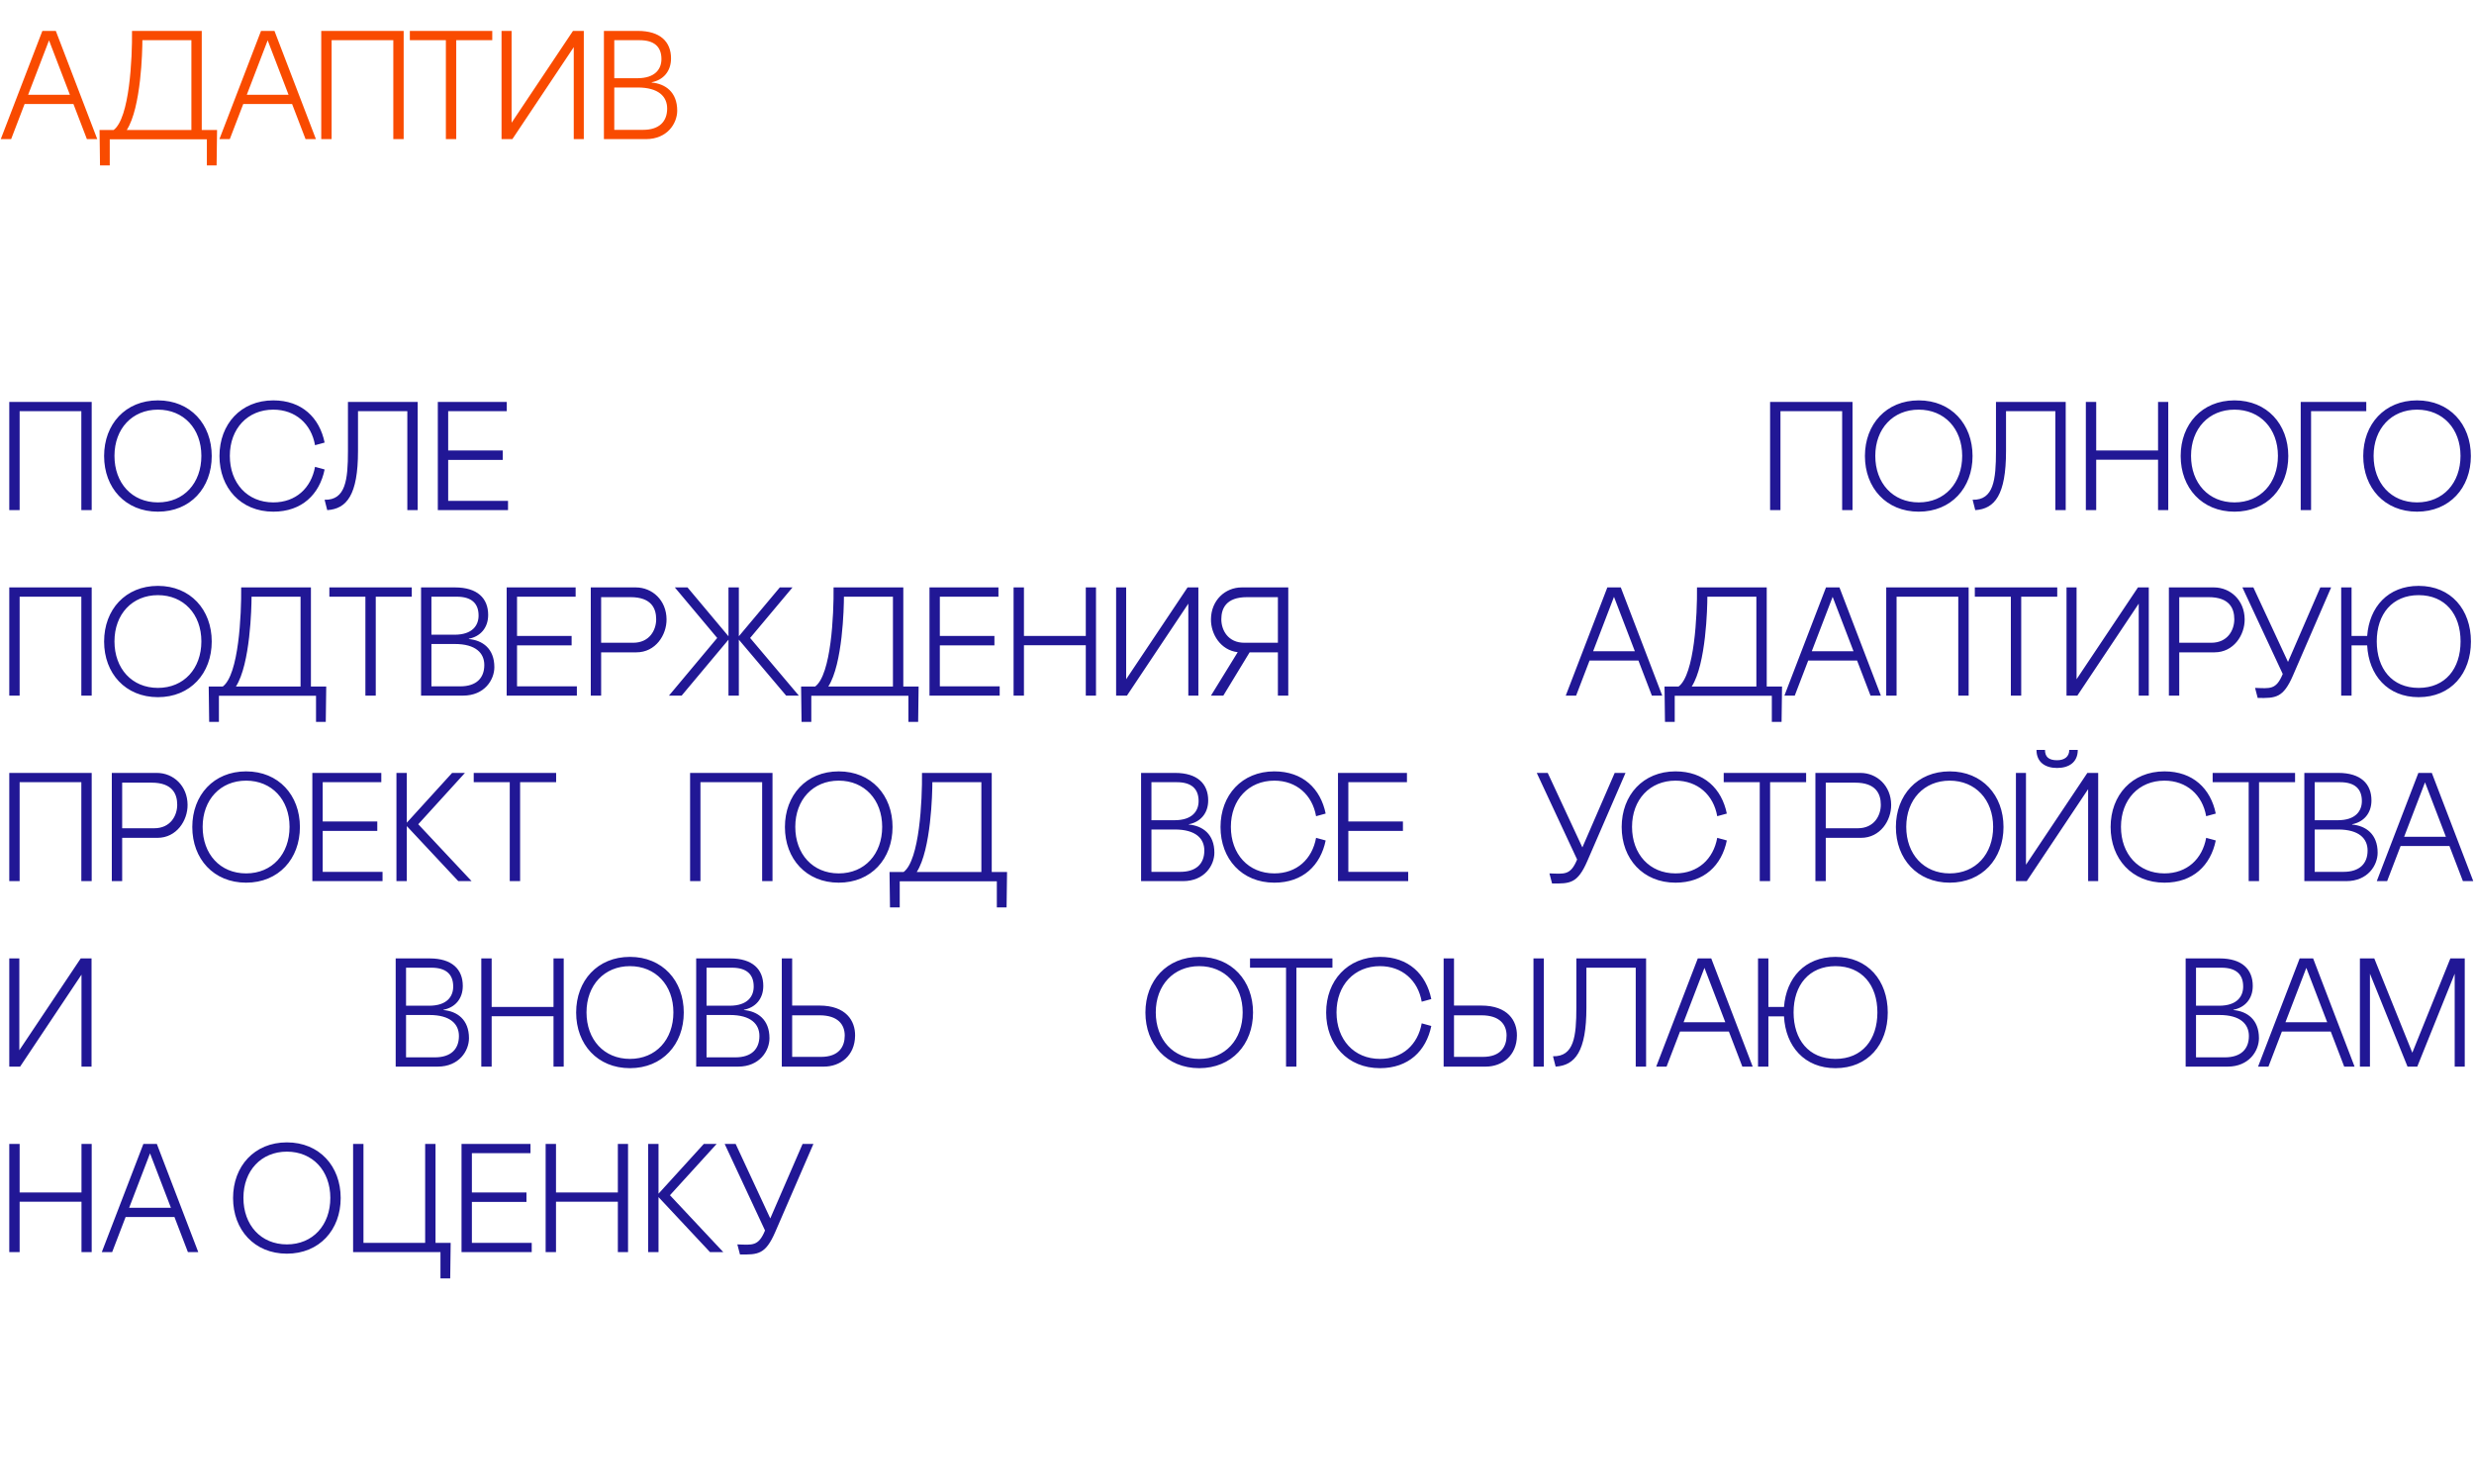 <?xml version="1.0" encoding="UTF-8"?> <svg xmlns="http://www.w3.org/2000/svg" width="160" height="96" viewBox="0 0 160 96" fill="none"> <path d="M5.62 9H6.29L3.61 2H2.74L0.05 9H0.72L1.59 6.73H4.75L5.62 9ZM1.82 6.13L3.17 2.61L4.52 6.13H1.82ZM13.378 10.7H14.008L14.038 8.41H13.048V2H8.538C8.558 3.78 8.378 7.65 7.348 8.41H6.438L6.468 10.7H7.098V9.01H13.378V10.7ZM8.198 8.41C9.128 6.96 9.208 3.29 9.208 2.6H12.378V8.41H8.198ZM19.761 9H20.431L17.751 2H16.881L14.191 9H14.861L15.731 6.73H18.891L19.761 9ZM15.961 6.13L17.311 2.61L18.661 6.13H15.961ZM20.776 2V9H21.446V2.6H25.436V9H26.106V2H20.776ZM26.506 2V2.6H28.836V9H29.506V2.6H31.836V2H26.506ZM32.436 2V9H33.136L37.106 3.05V9H37.756V2H37.056L33.086 7.94V2H32.436ZM42.147 5.32C42.877 5.18 43.397 4.63 43.397 3.78C43.397 2.7 42.697 2 41.257 2H39.057V9H41.767C43.167 9 43.797 7.97 43.797 7.16C43.797 5.95 43.027 5.42 42.147 5.34V5.32ZM41.367 2.6C42.307 2.6 42.777 3.02 42.777 3.82C42.777 4.45 42.387 5.06 41.217 5.06H39.727V2.6H41.367ZM41.587 8.4H39.727V5.66H41.237C42.597 5.66 43.147 6.25 43.147 7.02C43.147 7.86 42.637 8.4 41.587 8.4Z" fill="#F94B00"></path> <path d="M0.6 26V33H1.27V26.6H5.26V33H5.93V26H0.6ZM6.733 29.5C6.733 31.56 8.113 33.1 10.213 33.1C12.313 33.1 13.693 31.56 13.693 29.5C13.693 27.44 12.313 25.9 10.213 25.9C8.113 25.9 6.733 27.44 6.733 29.5ZM7.403 29.49C7.403 27.73 8.553 26.5 10.213 26.5C11.873 26.5 13.023 27.73 13.023 29.49C13.023 31.25 11.893 32.5 10.213 32.5C8.533 32.5 7.403 31.25 7.403 29.49ZM20.374 30.2C20.124 31.57 19.134 32.5 17.674 32.5C15.994 32.5 14.864 31.25 14.864 29.49C14.864 27.73 16.014 26.5 17.674 26.5C19.104 26.5 20.134 27.42 20.374 28.8L20.994 28.63C20.664 27.02 19.524 25.9 17.674 25.9C15.574 25.9 14.194 27.44 14.194 29.5C14.194 31.56 15.574 33.1 17.674 33.1C19.524 33.1 20.664 31.98 20.994 30.37L20.374 30.2ZM26.343 33H27.013V26H22.503V29.18C22.503 31.04 22.353 32.36 20.993 32.33L21.163 33C22.423 32.92 23.153 32.02 23.153 29.18V26.6H26.343V33ZM28.315 26V33H32.855V32.4H28.985V29.75H32.515V29.14H28.985V26.6H32.775V26H28.315ZM114.477 26V33H115.147V26.6H119.137V33H119.807V26H114.477ZM120.61 29.5C120.61 31.56 121.99 33.1 124.09 33.1C126.19 33.1 127.57 31.56 127.57 29.5C127.57 27.44 126.19 25.9 124.09 25.9C121.99 25.9 120.61 27.44 120.61 29.5ZM121.28 29.49C121.28 27.73 122.43 26.5 124.09 26.5C125.75 26.5 126.9 27.73 126.9 29.49C126.9 31.25 125.77 32.5 124.09 32.5C122.41 32.5 121.28 31.25 121.28 29.49ZM132.925 33H133.595V26H129.085V29.18C129.085 31.04 128.935 32.36 127.575 32.33L127.745 33C129.005 32.92 129.735 32.02 129.735 29.18V26.6H132.925V33ZM139.567 26V29.14H135.567V26H134.897V33H135.567V29.74H139.567V33H140.227V26H139.567ZM141.03 29.5C141.03 31.56 142.41 33.1 144.51 33.1C146.61 33.1 147.99 31.56 147.99 29.5C147.99 27.44 146.61 25.9 144.51 25.9C142.41 25.9 141.03 27.44 141.03 29.5ZM141.7 29.49C141.7 27.73 142.85 26.5 144.51 26.5C146.17 26.5 147.32 27.73 147.32 29.49C147.32 31.25 146.19 32.5 144.51 32.5C142.83 32.5 141.7 31.25 141.7 29.49ZM149.463 33V26.6H153.033V26H148.793V33H149.463ZM152.837 29.5C152.837 31.56 154.217 33.1 156.317 33.1C158.417 33.1 159.797 31.56 159.797 29.5C159.797 27.44 158.417 25.9 156.317 25.9C154.217 25.9 152.837 27.44 152.837 29.5ZM153.507 29.49C153.507 27.73 154.657 26.5 156.317 26.5C157.977 26.5 159.127 27.73 159.127 29.49C159.127 31.25 157.997 32.5 156.317 32.5C154.637 32.5 153.507 31.25 153.507 29.49ZM0.6 38V45H1.27V38.6H5.26V45H5.93V38H0.6ZM6.733 41.5C6.733 43.56 8.113 45.1 10.213 45.1C12.313 45.1 13.693 43.56 13.693 41.5C13.693 39.44 12.313 37.9 10.213 37.9C8.113 37.9 6.733 39.44 6.733 41.5ZM7.403 41.49C7.403 39.73 8.553 38.5 10.213 38.5C11.873 38.5 13.023 39.73 13.023 41.49C13.023 43.25 11.893 44.5 10.213 44.5C8.533 44.5 7.403 43.25 7.403 41.49ZM20.438 46.7H21.068L21.098 44.41H20.108V38H15.598C15.618 39.78 15.438 43.65 14.408 44.41H13.498L13.528 46.7H14.158V45.01H20.438V46.7ZM15.258 44.41C16.188 42.96 16.268 39.29 16.268 38.6H19.438V44.41H15.258ZM21.301 38V38.6H23.631V45H24.301V38.6H26.631V38H21.301ZM30.321 41.32C31.051 41.18 31.571 40.63 31.571 39.78C31.571 38.7 30.871 38 29.431 38H27.231V45H29.941C31.341 45 31.971 43.97 31.971 43.16C31.971 41.95 31.201 41.42 30.321 41.34V41.32ZM29.541 38.6C30.481 38.6 30.951 39.02 30.951 39.82C30.951 40.45 30.561 41.06 29.391 41.06H27.901V38.6H29.541ZM29.761 44.4H27.901V41.66H29.411C30.771 41.66 31.321 42.25 31.321 43.02C31.321 43.86 30.811 44.4 29.761 44.4ZM32.768 38V45H37.308V44.4H33.438V41.75H36.968V41.14H33.438V38.6H37.228V38H32.768ZM41.157 42.2C42.397 42.2 43.117 41.08 43.107 40.06C43.097 38.83 42.187 38 41.117 38H38.207V45H38.877V42.2H41.157ZM40.777 38.63C42.127 38.63 42.437 39.36 42.437 40.06C42.437 40.76 42.007 41.58 40.947 41.58H38.877V38.63H40.777ZM48.513 41.27L51.253 38H50.433L47.783 41.16V38H47.113V41.16L44.463 38H43.643L46.383 41.27L43.263 45H44.083L47.113 41.38V45H47.783V41.38L50.843 45H51.663L48.513 41.27ZM58.749 46.7H59.379L59.409 44.41H58.419V38H53.909C53.929 39.78 53.749 43.65 52.719 44.41H51.809L51.839 46.7H52.469V45.01H58.749V46.7ZM53.569 44.41C54.499 42.96 54.579 39.29 54.579 38.6H57.749V44.41H53.569ZM60.112 38V45H64.652V44.4H60.782V41.75H64.312V41.14H60.782V38.6H64.572V38H60.112ZM70.221 38V41.14H66.221V38H65.551V45H66.221V41.74H70.221V45H70.881V38H70.221ZM72.182 38V45H72.882L76.852 39.05V45H77.502V38H76.802L72.832 43.94V38H72.182ZM82.645 42.2V45H83.316V38H80.305C79.236 38 78.326 38.83 78.316 40.06C78.305 41.02 78.936 42.06 80.046 42.19L78.316 45H79.115L80.816 42.2H82.645ZM82.645 41.58H80.475C79.415 41.58 78.986 40.76 78.986 40.06C78.986 39.36 79.296 38.63 80.645 38.63H82.645V41.58ZM106.831 45H107.501L104.821 38H103.951L101.261 45H101.931L102.801 42.73H105.961L106.831 45ZM103.031 42.13L104.381 38.61L105.731 42.13H103.031ZM114.589 46.7H115.219L115.249 44.41H114.259V38H109.749C109.769 39.78 109.589 43.65 108.559 44.41H107.649L107.679 46.7H108.309V45.01H114.589V46.7ZM109.409 44.41C110.339 42.96 110.419 39.29 110.419 38.6H113.589V44.41H109.409ZM120.972 45H121.642L118.962 38H118.092L115.402 45H116.072L116.942 42.73H120.102L120.972 45ZM117.172 42.13L118.522 38.61L119.872 42.13H117.172ZM121.987 38V45H122.657V38.6H126.647V45H127.317V38H121.987ZM127.717 38V38.6H130.047V45H130.717V38.6H133.047V38H127.717ZM133.647 38V45H134.347L138.317 39.05V45H138.967V38H138.267L134.297 43.94V38H133.647ZM143.218 42.2C144.458 42.2 145.178 41.08 145.168 40.06C145.158 38.83 144.248 38 143.178 38H140.268V45H140.938V42.2H143.218ZM142.838 38.63C144.188 38.63 144.498 39.36 144.498 40.06C144.498 40.76 144.068 41.58 143.008 41.58H140.938V38.63H142.838ZM146.011 45.15C147.181 45.17 147.661 45.15 148.291 43.7L150.761 38H150.061L147.971 42.82L145.731 38H145.021L147.631 43.6C147.201 44.64 146.811 44.53 145.841 44.5L146.011 45.15ZM151.411 45H152.081V41.75H153.091C153.191 43.68 154.411 45.1 156.421 45.1C158.521 45.1 159.801 43.56 159.801 41.5C159.801 39.44 158.521 37.9 156.421 37.9C154.441 37.9 153.231 39.26 153.091 41.14H152.081V38H151.411V45ZM153.711 41.49C153.711 39.73 154.711 38.5 156.421 38.5C158.131 38.5 159.131 39.73 159.131 41.49C159.131 43.25 158.151 44.5 156.421 44.5C154.691 44.5 153.711 43.25 153.711 41.49ZM0.6 50V57H1.27V50.6H5.26V57H5.93V50H0.6ZM10.181 54.2C11.421 54.2 12.141 53.08 12.131 52.06C12.121 50.83 11.211 50 10.141 50H7.231V57H7.901V54.2H10.181ZM9.801 50.63C11.151 50.63 11.461 51.36 11.461 52.06C11.461 52.76 11.031 53.58 9.971 53.58H7.901V50.63H9.801ZM12.436 53.5C12.436 55.56 13.816 57.1 15.916 57.1C18.016 57.1 19.396 55.56 19.396 53.5C19.396 51.44 18.016 49.9 15.916 49.9C13.816 49.9 12.436 51.44 12.436 53.5ZM13.106 53.49C13.106 51.73 14.256 50.5 15.916 50.5C17.576 50.5 18.726 51.73 18.726 53.49C18.726 55.25 17.596 56.5 15.916 56.5C14.236 56.5 13.106 55.25 13.106 53.49ZM20.2 50V57H24.74V56.4H20.87V53.75H24.4V53.14H20.87V50.6H24.66V50H20.2ZM27.049 53.32L30.069 50H29.239L26.309 53.22V50H25.639V57H26.309V53.44L29.639 57H30.499L27.049 53.32ZM30.637 50V50.6H32.967V57H33.637V50.6H35.967V50H30.637ZM44.63 50V57H45.3V50.6H49.29V57H49.96V50H44.63ZM50.763 53.5C50.763 55.56 52.143 57.1 54.243 57.1C56.343 57.1 57.723 55.56 57.723 53.5C57.723 51.44 56.343 49.9 54.243 49.9C52.143 49.9 50.763 51.44 50.763 53.5ZM51.433 53.49C51.433 51.73 52.583 50.5 54.243 50.5C55.903 50.5 57.053 51.73 57.053 53.49C57.053 55.25 55.923 56.5 54.243 56.5C52.563 56.5 51.433 55.25 51.433 53.49ZM64.468 58.7H65.098L65.128 56.41H64.138V50H59.628C59.648 51.78 59.468 55.65 58.438 56.41H57.528L57.558 58.7H58.188V57.01H64.468V58.7ZM59.288 56.41C60.218 54.96 60.298 51.29 60.298 50.6H63.468V56.41H59.288ZM76.887 53.32C77.617 53.18 78.137 52.63 78.137 51.78C78.137 50.7 77.437 50 75.997 50H73.797V57H76.507C77.907 57 78.537 55.97 78.537 55.16C78.537 53.95 77.767 53.42 76.887 53.34V53.32ZM76.107 50.6C77.047 50.6 77.517 51.02 77.517 51.82C77.517 52.45 77.127 53.06 75.957 53.06H74.467V50.6H76.107ZM76.327 56.4H74.467V53.66H75.977C77.337 53.66 77.887 54.25 77.887 55.02C77.887 55.86 77.377 56.4 76.327 56.4ZM85.114 54.2C84.864 55.57 83.874 56.5 82.414 56.5C80.734 56.5 79.604 55.25 79.604 53.49C79.604 51.73 80.754 50.5 82.414 50.5C83.844 50.5 84.874 51.42 85.114 52.8L85.734 52.63C85.404 51.02 84.264 49.9 82.414 49.9C80.314 49.9 78.934 51.44 78.934 53.5C78.934 55.56 80.314 57.1 82.414 57.1C84.264 57.1 85.404 55.98 85.734 54.37L85.114 54.2ZM86.531 50V57H91.071V56.4H87.201V53.75H90.731V53.14H87.201V50.6H90.991V50H86.531ZM100.376 57.15C101.546 57.17 102.026 57.15 102.656 55.7L105.126 50H104.426L102.336 54.82L100.096 50H99.386L101.996 55.6C101.566 56.64 101.176 56.53 100.206 56.5L100.376 57.15ZM111.058 54.2C110.808 55.57 109.818 56.5 108.358 56.5C106.678 56.5 105.548 55.25 105.548 53.49C105.548 51.73 106.698 50.5 108.358 50.5C109.788 50.5 110.818 51.42 111.058 52.8L111.678 52.63C111.348 51.02 110.208 49.9 108.358 49.9C106.258 49.9 104.878 51.44 104.878 53.5C104.878 55.56 106.258 57.1 108.358 57.1C110.208 57.1 111.348 55.98 111.678 54.37L111.058 54.2ZM111.477 50V50.6H113.807V57H114.477V50.6H116.807V50H111.477ZM120.357 54.2C121.597 54.2 122.317 53.08 122.307 52.06C122.297 50.83 121.387 50 120.317 50H117.407V57H118.077V54.2H120.357ZM119.977 50.63C121.327 50.63 121.637 51.36 121.637 52.06C121.637 52.76 121.207 53.58 120.147 53.58H118.077V50.63H119.977ZM122.612 53.5C122.612 55.56 123.992 57.1 126.092 57.1C128.192 57.1 129.572 55.56 129.572 53.5C129.572 51.44 128.192 49.9 126.092 49.9C123.992 49.9 122.612 51.44 122.612 53.5ZM123.282 53.49C123.282 51.73 124.432 50.5 126.092 50.5C127.752 50.5 128.902 51.73 128.902 53.49C128.902 55.25 127.772 56.5 126.092 56.5C124.412 56.5 123.282 55.25 123.282 53.49ZM131.705 48.51C131.705 49.32 132.285 49.68 133.035 49.68C133.795 49.68 134.375 49.32 134.375 48.51H133.825C133.825 48.95 133.515 49.18 133.035 49.18C132.485 49.18 132.255 48.95 132.255 48.51H131.705ZM130.375 50V57H131.075L135.045 51.05V57H135.695V50H134.995L131.025 55.94V50H130.375ZM142.679 54.2C142.429 55.57 141.439 56.5 139.979 56.5C138.299 56.5 137.169 55.25 137.169 53.49C137.169 51.73 138.319 50.5 139.979 50.5C141.409 50.5 142.439 51.42 142.679 52.8L143.299 52.63C142.969 51.02 141.829 49.9 139.979 49.9C137.879 49.9 136.499 51.44 136.499 53.5C136.499 55.56 137.879 57.1 139.979 57.1C141.829 57.1 142.969 55.98 143.299 54.37L142.679 54.2ZM143.098 50V50.6H145.428V57H146.098V50.6H148.428V50H143.098ZM152.118 53.32C152.848 53.18 153.368 52.63 153.368 51.78C153.368 50.7 152.668 50 151.228 50H149.028V57H151.738C153.138 57 153.768 55.97 153.768 55.16C153.768 53.95 152.998 53.42 152.118 53.34V53.32ZM151.338 50.6C152.278 50.6 152.748 51.02 152.748 51.82C152.748 52.45 152.358 53.06 151.188 53.06H149.698V50.6H151.338ZM151.558 56.4H149.698V53.66H151.208C152.568 53.66 153.118 54.25 153.118 55.02C153.118 55.86 152.608 56.4 151.558 56.4ZM159.282 57H159.952L157.272 50H156.402L153.712 57H154.382L155.252 54.73H158.412L159.282 57ZM155.482 54.13L156.832 50.61L158.182 54.13H155.482ZM0.6 62V69H1.3L5.27 63.05V69H5.92V62H5.22L1.25 67.94V62H0.6ZM28.68 65.32C29.41 65.18 29.93 64.63 29.93 63.78C29.93 62.7 29.23 62 27.79 62H25.59V69H28.3C29.7 69 30.33 67.97 30.33 67.16C30.33 65.95 29.56 65.42 28.68 65.34V65.32ZM27.9 62.6C28.84 62.6 29.31 63.02 29.31 63.82C29.31 64.45 28.92 65.06 27.75 65.06H26.26V62.6H27.9ZM28.12 68.4H26.26V65.66H27.77C29.13 65.66 29.68 66.25 29.68 67.02C29.68 67.86 29.17 68.4 28.12 68.4ZM35.797 62V65.14H31.797V62H31.127V69H31.797V65.74H35.797V69H36.457V62H35.797ZM37.261 65.5C37.261 67.56 38.641 69.1 40.74 69.1C42.84 69.1 44.221 67.56 44.221 65.5C44.221 63.44 42.84 61.9 40.74 61.9C38.641 61.9 37.261 63.44 37.261 65.5ZM37.931 65.49C37.931 63.73 39.081 62.5 40.74 62.5C42.401 62.5 43.55 63.73 43.55 65.49C43.55 67.25 42.42 68.5 40.74 68.5C39.06 68.5 37.931 67.25 37.931 65.49ZM48.114 65.32C48.844 65.18 49.364 64.63 49.364 63.78C49.364 62.7 48.664 62 47.224 62H45.024V69H47.734C49.134 69 49.764 67.97 49.764 67.16C49.764 65.95 48.994 65.42 48.114 65.34V65.32ZM47.334 62.6C48.274 62.6 48.744 63.02 48.744 63.82C48.744 64.45 48.354 65.06 47.184 65.06H45.694V62.6H47.334ZM47.554 68.4H45.694V65.66H47.204C48.564 65.66 49.114 66.25 49.114 67.02C49.114 67.86 48.604 68.4 47.554 68.4ZM51.231 65.05V62H50.561V69H53.271C54.341 69 55.291 68.3 55.301 66.99C55.311 66.04 54.721 65.05 52.991 65.05H51.231ZM51.231 68.37V65.68H53.001C54.201 65.68 54.631 66.29 54.631 66.99C54.631 67.69 54.271 68.37 53.091 68.37H51.231ZM74.077 65.5C74.077 67.56 75.457 69.1 77.557 69.1C79.657 69.1 81.037 67.56 81.037 65.5C81.037 63.44 79.657 61.9 77.557 61.9C75.457 61.9 74.077 63.44 74.077 65.5ZM74.747 65.49C74.747 63.73 75.897 62.5 77.557 62.5C79.217 62.5 80.367 63.73 80.367 65.49C80.367 67.25 79.237 68.5 77.557 68.5C75.877 68.5 74.747 67.25 74.747 65.49ZM80.842 62V62.6H83.172V69H83.842V62.6H86.172V62H80.842ZM91.946 66.2C91.696 67.57 90.706 68.5 89.246 68.5C87.566 68.5 86.436 67.25 86.436 65.49C86.436 63.73 87.586 62.5 89.246 62.5C90.676 62.5 91.706 63.42 91.946 64.8L92.566 64.63C92.236 63.02 91.096 61.9 89.246 61.9C87.146 61.9 85.766 63.44 85.766 65.5C85.766 67.56 87.146 69.1 89.246 69.1C91.096 69.1 92.236 67.98 92.566 66.37L91.946 66.2ZM94.034 65.05V62H93.364V69H96.074C97.144 69 98.094 68.3 98.104 66.99C98.114 66.04 97.524 65.05 95.794 65.05H94.034ZM99.174 69H99.844V62H99.174V69ZM94.034 68.37V65.68H95.804C97.004 65.68 97.434 66.29 97.434 66.99C97.434 67.69 97.074 68.37 95.894 68.37H94.034ZM105.787 69H106.457V62H101.947V65.18C101.947 67.04 101.797 68.36 100.437 68.33L100.607 69C101.867 68.92 102.597 68.02 102.597 65.18V62.6H105.787V69ZM112.681 69H113.351L110.671 62H109.801L107.111 69H107.781L108.651 66.73H111.811L112.681 69ZM108.881 66.13L110.231 62.61L111.581 66.13H108.881ZM113.696 69H114.366V65.75H115.376C115.476 67.68 116.696 69.1 118.706 69.1C120.806 69.1 122.086 67.56 122.086 65.5C122.086 63.44 120.806 61.9 118.706 61.9C116.726 61.9 115.516 63.26 115.376 65.14H114.366V62H113.696V69ZM115.996 65.49C115.996 63.73 116.996 62.5 118.706 62.5C120.416 62.5 121.416 63.73 121.416 65.49C121.416 67.25 120.436 68.5 118.706 68.5C116.976 68.5 115.996 67.25 115.996 65.49ZM144.442 65.32C145.172 65.18 145.692 64.63 145.692 63.78C145.692 62.7 144.992 62 143.552 62H141.352V69H144.062C145.462 69 146.092 67.97 146.092 67.16C146.092 65.95 145.322 65.42 144.442 65.34V65.32ZM143.662 62.6C144.602 62.6 145.072 63.02 145.072 63.82C145.072 64.45 144.682 65.06 143.512 65.06H142.022V62.6H143.662ZM143.882 68.4H142.022V65.66H143.532C144.892 65.66 145.442 66.25 145.442 67.02C145.442 67.86 144.932 68.4 143.882 68.4ZM151.606 69H152.276L149.596 62H148.726L146.036 69H146.706L147.576 66.73H150.736L151.606 69ZM147.806 66.13L149.156 62.61L150.506 66.13H147.806ZM158.471 62L156.011 68.1L153.551 62H152.621V69H153.271V62.99L155.701 69H156.331L158.751 62.99V69H159.401V62H158.471ZM5.27 74V77.14H1.27V74H0.6V81H1.27V77.74H5.27V81H5.93V74H5.27ZM12.153 81H12.823L10.143 74H9.273L6.583 81H7.253L8.123 78.73H11.283L12.153 81ZM8.353 78.13L9.703 74.61L11.053 78.13H8.353ZM15.073 77.5C15.073 79.56 16.453 81.1 18.553 81.1C20.653 81.1 22.033 79.56 22.033 77.5C22.033 75.44 20.653 73.9 18.553 73.9C16.453 73.9 15.073 75.44 15.073 77.5ZM15.743 77.49C15.743 75.73 16.893 74.5 18.553 74.5C20.213 74.5 21.363 75.73 21.363 77.49C21.363 79.25 20.233 80.5 18.553 80.5C16.873 80.5 15.743 79.25 15.743 77.49ZM28.166 80.4V74H27.496V80.4H23.506V74H22.836V81H28.486V82.7H29.116L29.146 80.4H28.166ZM29.848 74V81H34.388V80.4H30.518V77.75H34.048V77.14H30.518V74.6H34.308V74H29.848ZM39.958 74V77.14H35.958V74H35.288V81H35.958V77.74H39.958V81H40.617V74H39.958ZM43.328 77.32L46.348 74H45.518L42.588 77.22V74H41.918V81H42.588V77.44L45.918 81H46.778L43.328 77.32ZM47.856 81.15C49.026 81.17 49.506 81.15 50.136 79.7L52.606 74H51.906L49.816 78.82L47.576 74H46.866L49.476 79.6C49.046 80.64 48.656 80.53 47.686 80.5L47.856 81.15Z" fill="#211795"></path> </svg> 